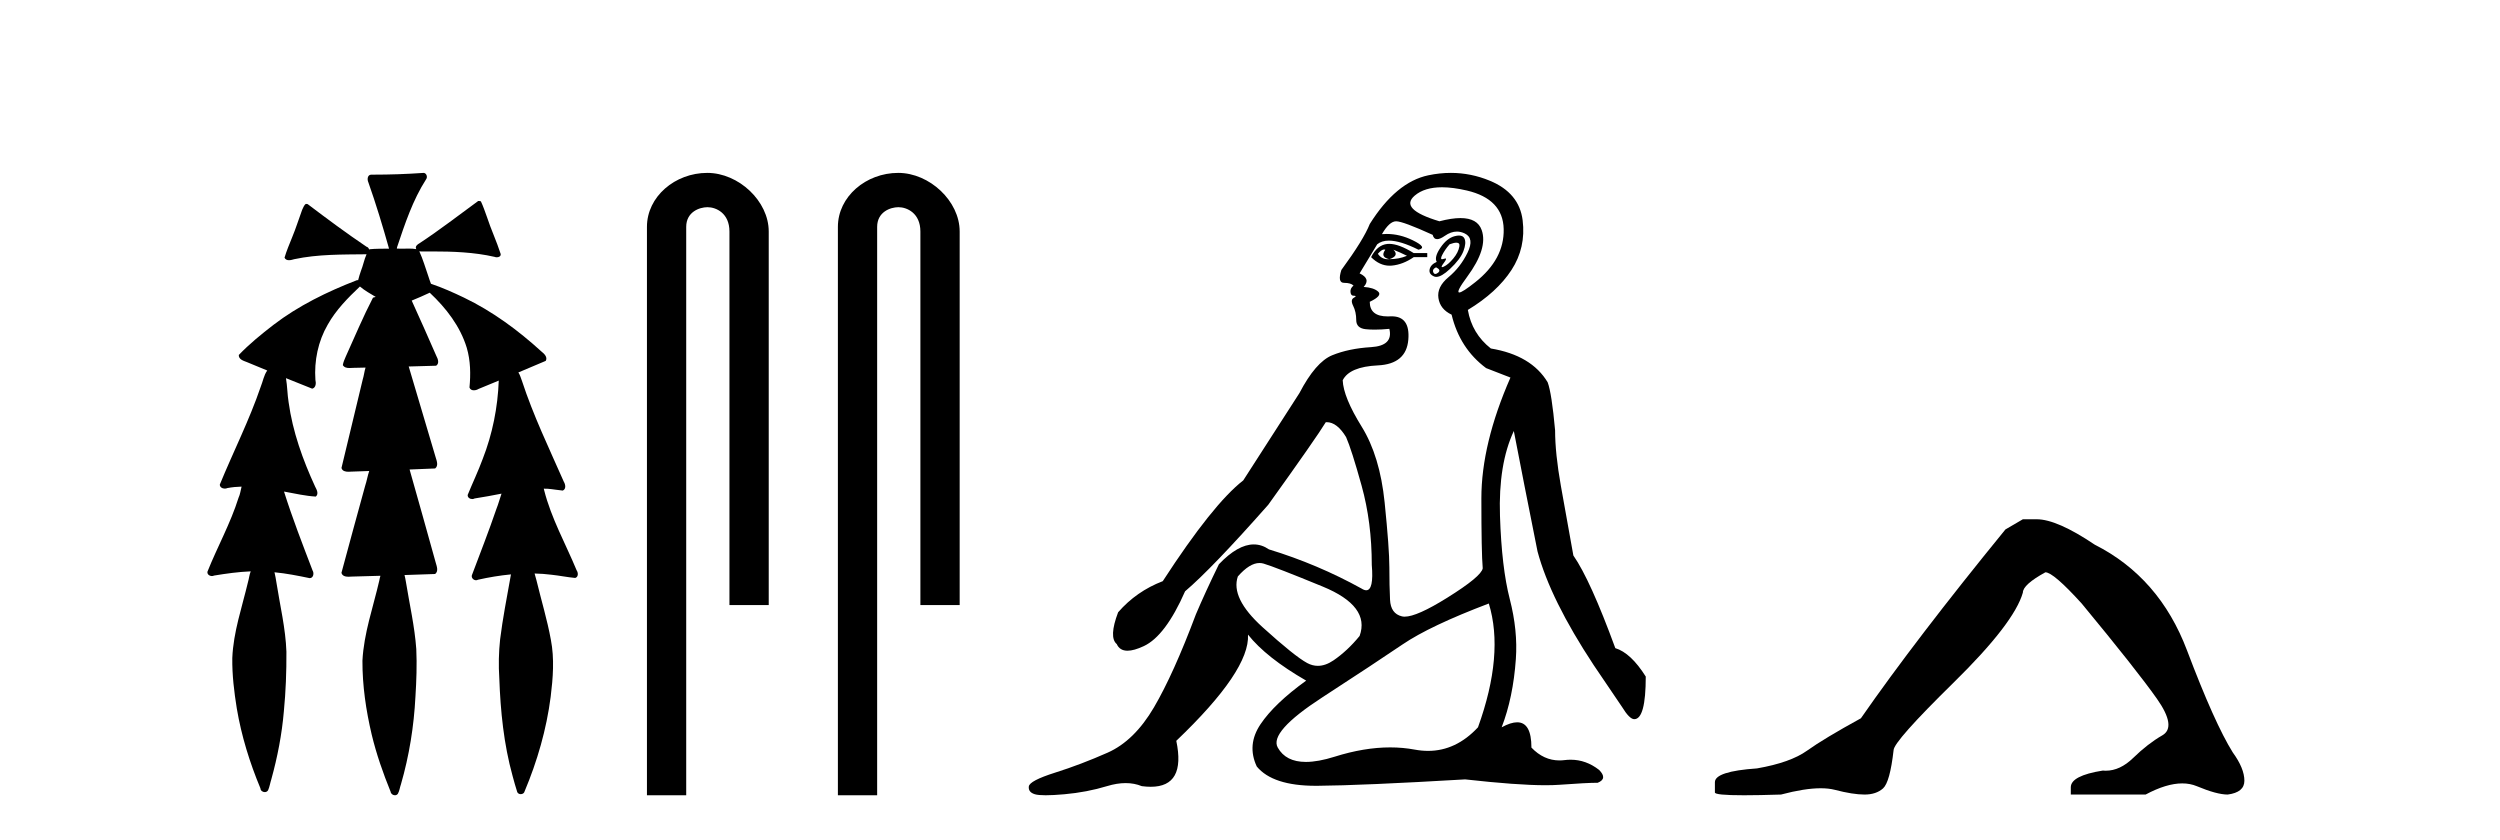 <?xml version='1.0' encoding='UTF-8' standalone='yes'?><svg xmlns='http://www.w3.org/2000/svg' xmlns:xlink='http://www.w3.org/1999/xlink' width='122.0' height='41.0' ><path d='M 20.664 8.437 C 20.654 8.437 20.644 8.438 20.633 8.44 C 19.832 8.495 19.029 8.523 18.226 8.523 C 18.187 8.523 18.148 8.523 18.109 8.523 C 17.927 8.534 17.913 8.764 17.974 8.893 C 18.352 9.961 18.679 11.044 18.985 12.134 C 18.982 12.134 18.979 12.134 18.976 12.134 C 18.968 12.134 18.959 12.134 18.951 12.134 C 18.948 12.134 18.945 12.134 18.942 12.134 C 18.639 12.139 18.332 12.133 18.033 12.163 C 18.027 12.17 18.023 12.178 18.017 12.186 C 17.999 12.117 17.953 12.055 17.882 12.038 C 16.903 11.379 15.955 10.673 15.014 9.961 C 14.99 9.958 14.967 9.95 14.942 9.95 C 14.937 9.95 14.932 9.95 14.926 9.951 C 14.833 10.009 14.798 10.14 14.746 10.236 C 14.581 10.68 14.443 11.134 14.26 11.572 C 14.129 11.903 13.984 12.233 13.885 12.574 C 13.928 12.669 14.011 12.698 14.102 12.698 C 14.189 12.698 14.283 12.671 14.357 12.649 C 15.516 12.401 16.709 12.423 17.888 12.408 L 17.888 12.408 C 17.771 12.665 17.721 12.955 17.615 13.217 C 17.567 13.367 17.51 13.519 17.477 13.673 C 17.468 13.672 17.458 13.671 17.448 13.671 C 17.436 13.671 17.424 13.672 17.412 13.675 C 15.973 14.233 14.567 14.916 13.337 15.859 C 12.75 16.314 12.167 16.786 11.653 17.323 C 11.642 17.539 11.885 17.608 12.047 17.67 C 12.379 17.807 12.71 17.944 13.042 18.081 C 12.874 18.311 12.831 18.611 12.723 18.873 C 12.166 20.508 11.381 22.052 10.726 23.648 C 10.729 23.779 10.851 23.844 10.97 23.844 C 11.014 23.844 11.058 23.835 11.095 23.818 C 11.326 23.774 11.557 23.752 11.789 23.747 L 11.789 23.747 C 11.741 23.928 11.722 24.12 11.641 24.289 C 11.25 25.538 10.608 26.686 10.124 27.897 C 10.101 28.029 10.225 28.111 10.343 28.111 C 10.379 28.111 10.413 28.104 10.444 28.088 C 11.035 27.991 11.634 27.906 12.235 27.882 L 12.235 27.882 C 12.166 28.049 12.153 28.235 12.101 28.408 C 11.811 29.634 11.387 30.844 11.336 32.113 C 11.325 32.938 11.425 33.762 11.556 34.575 C 11.782 35.913 12.186 37.217 12.708 38.468 C 12.713 38.583 12.818 38.655 12.92 38.655 C 12.984 38.655 13.047 38.627 13.083 38.563 C 13.159 38.395 13.183 38.206 13.241 38.029 C 13.541 36.946 13.756 35.837 13.852 34.716 C 13.946 33.749 13.983 32.776 13.977 31.804 C 13.937 30.667 13.666 29.557 13.491 28.436 C 13.461 28.267 13.439 28.093 13.395 27.927 L 13.395 27.927 C 13.973 27.982 14.541 28.095 15.109 28.213 C 15.111 28.213 15.113 28.213 15.114 28.213 C 15.296 28.213 15.336 27.971 15.255 27.843 C 14.767 26.567 14.27 25.291 13.86 23.989 L 13.86 23.989 C 13.88 23.992 13.9 23.995 13.919 23.999 C 14.414 24.089 14.91 24.204 15.411 24.233 C 15.568 24.103 15.455 23.89 15.379 23.748 C 14.775 22.438 14.281 21.063 14.084 19.628 C 14.021 19.239 14.022 18.84 13.955 18.454 L 13.955 18.454 C 14.381 18.627 14.807 18.8 15.235 18.967 C 15.421 18.922 15.43 18.693 15.392 18.541 C 15.327 17.609 15.522 16.653 15.993 15.843 C 16.394 15.127 16.973 14.54 17.564 13.981 C 17.798 14.181 18.07 14.33 18.335 14.49 C 18.29 14.501 18.246 14.512 18.202 14.525 C 17.716 15.465 17.307 16.442 16.871 17.405 C 16.815 17.539 16.749 17.676 16.73 17.818 C 16.803 17.937 16.924 17.959 17.051 17.959 C 17.131 17.959 17.212 17.95 17.285 17.95 C 17.289 17.95 17.293 17.95 17.297 17.95 C 17.478 17.946 17.659 17.942 17.839 17.938 L 17.839 17.938 C 17.778 18.125 17.761 18.334 17.701 18.519 C 17.353 19.958 17.007 21.397 16.664 22.837 C 16.705 22.99 16.859 23.022 17.003 23.022 C 17.046 23.022 17.087 23.019 17.125 23.016 C 17.423 23.005 17.721 22.995 18.018 22.985 L 18.018 22.985 C 17.936 23.22 17.899 23.475 17.819 23.71 C 17.433 25.125 17.04 26.539 16.663 27.954 C 16.704 28.112 16.861 28.145 17.009 28.145 C 17.055 28.145 17.1 28.142 17.141 28.138 C 17.615 28.125 18.09 28.111 18.565 28.098 L 18.565 28.098 C 18.54 28.176 18.523 28.258 18.51 28.33 C 18.212 29.629 17.755 30.902 17.687 32.243 C 17.682 33.458 17.861 34.667 18.139 35.848 C 18.368 36.801 18.693 37.729 19.062 38.636 C 19.076 38.74 19.176 38.809 19.272 38.809 C 19.327 38.809 19.382 38.786 19.418 38.732 C 19.497 38.591 19.512 38.422 19.567 38.27 C 19.97 36.877 20.2 35.438 20.274 33.99 C 20.322 33.219 20.35 32.445 20.315 31.674 C 20.235 30.566 19.984 29.482 19.807 28.388 C 19.787 28.28 19.77 28.169 19.741 28.062 C 20.239 28.046 20.737 28.031 21.234 28.011 C 21.411 27.874 21.313 27.635 21.264 27.46 C 20.84 25.943 20.421 24.425 19.988 22.912 C 20.404 22.896 20.82 22.881 21.235 22.861 C 21.409 22.724 21.311 22.487 21.259 22.314 C 20.821 20.837 20.383 19.361 19.945 17.885 C 20.391 17.873 20.838 17.862 21.284 17.847 C 21.453 17.735 21.37 17.508 21.292 17.366 C 20.894 16.466 20.503 15.563 20.091 14.669 C 20.388 14.547 20.682 14.421 20.971 14.284 C 21.766 15.028 22.459 15.922 22.779 16.975 C 22.962 17.601 22.974 18.264 22.91 18.909 C 22.945 19.01 23.031 19.047 23.125 19.047 C 23.204 19.047 23.289 19.02 23.351 18.981 C 23.683 18.844 24.016 18.707 24.348 18.57 L 24.348 18.57 C 24.345 18.573 24.342 18.575 24.339 18.578 C 24.291 19.882 24.032 21.178 23.557 22.394 C 23.338 22.99 23.064 23.563 22.824 24.15 C 22.81 24.278 22.929 24.354 23.045 24.354 C 23.086 24.354 23.126 24.345 23.16 24.325 C 23.599 24.261 24.036 24.173 24.474 24.09 L 24.474 24.09 C 24.387 24.332 24.326 24.586 24.228 24.825 C 23.855 25.919 23.433 26.995 23.026 28.076 C 22.996 28.204 23.111 28.316 23.231 28.316 C 23.262 28.316 23.294 28.308 23.324 28.291 C 23.854 28.172 24.393 28.082 24.935 28.03 L 24.935 28.03 C 24.923 28.081 24.913 28.133 24.908 28.179 C 24.729 29.184 24.532 30.186 24.406 31.199 C 24.337 31.831 24.325 32.468 24.366 33.102 C 24.423 34.706 24.585 36.316 25.014 37.866 C 25.087 38.13 25.157 38.397 25.243 38.656 C 25.275 38.723 25.344 38.755 25.413 38.755 C 25.497 38.755 25.582 38.707 25.601 38.617 C 26.22 37.143 26.669 35.592 26.873 34.004 C 26.987 33.083 27.06 32.141 26.883 31.223 C 26.705 30.247 26.415 29.295 26.183 28.331 C 26.145 28.22 26.126 28.098 26.088 27.987 L 26.088 27.987 C 26.365 27.994 26.642 28.012 26.918 28.048 C 27.304 28.089 27.685 28.169 28.07 28.204 C 28.233 28.157 28.22 27.943 28.139 27.83 C 27.6 26.531 26.899 25.29 26.554 23.92 C 26.549 23.897 26.542 23.872 26.536 23.847 L 26.536 23.847 C 26.601 23.848 26.666 23.849 26.731 23.852 C 26.976 23.87 27.22 23.92 27.464 23.94 C 27.637 23.864 27.595 23.638 27.514 23.508 C 26.798 21.881 26.023 20.275 25.47 18.583 C 25.418 18.451 25.381 18.303 25.304 18.186 C 25.3 18.183 25.295 18.181 25.291 18.178 C 25.739 17.991 26.187 17.804 26.631 17.611 C 26.736 17.433 26.559 17.261 26.428 17.159 C 25.289 16.121 24.035 15.193 22.642 14.524 C 22.117 14.273 21.583 14.034 21.031 13.848 C 20.991 13.725 20.934 13.604 20.904 13.483 C 20.761 13.075 20.642 12.654 20.462 12.263 L 20.462 12.263 C 20.499 12.271 20.539 12.273 20.579 12.273 C 20.625 12.273 20.672 12.27 20.715 12.27 C 20.73 12.27 20.744 12.27 20.757 12.271 C 20.857 12.271 20.957 12.27 21.057 12.27 C 22.09 12.27 23.13 12.304 24.14 12.536 C 24.169 12.549 24.206 12.556 24.243 12.556 C 24.345 12.556 24.453 12.505 24.432 12.391 C 24.235 11.775 23.958 11.189 23.758 10.574 C 23.668 10.323 23.58 10.067 23.468 9.827 C 23.436 9.814 23.403 9.808 23.369 9.808 C 23.358 9.808 23.346 9.808 23.334 9.81 C 22.386 10.502 21.456 11.223 20.475 11.869 C 20.372 11.923 20.239 12.027 20.313 12.157 C 20.313 12.157 20.313 12.158 20.314 12.158 C 20.197 12.136 20.078 12.131 19.958 12.131 C 19.838 12.131 19.718 12.136 19.599 12.136 C 19.554 12.136 19.51 12.135 19.466 12.133 C 19.459 12.133 19.452 12.133 19.445 12.133 C 19.426 12.133 19.407 12.133 19.388 12.133 C 19.381 12.133 19.374 12.133 19.367 12.133 C 19.374 12.113 19.377 12.091 19.375 12.068 C 19.758 10.926 20.141 9.768 20.795 8.747 C 20.875 8.643 20.817 8.462 20.691 8.439 C 20.682 8.438 20.673 8.437 20.664 8.437 Z' style='fill:#000000;stroke:none' /><path d='M 34.515 8.437 C 32.946 8.437 31.571 9.591 31.571 11.072 L 31.571 38.809 L 33.487 38.809 L 33.487 11.072 C 33.487 10.346 34.126 10.111 34.528 10.111 C 34.949 10.111 35.597 10.406 35.597 11.296 L 35.597 29.526 L 37.514 29.526 L 37.514 11.296 C 37.514 9.813 36.045 8.437 34.515 8.437 Z' style='fill:#000000;stroke:none' /><path d='M 43.833 8.437 C 42.264 8.437 40.889 9.591 40.889 11.072 L 40.889 38.809 L 42.805 38.809 L 42.805 11.072 C 42.805 10.346 43.444 10.111 43.845 10.111 C 44.267 10.111 44.915 10.406 44.915 11.296 L 44.915 29.526 L 46.832 29.526 L 46.832 11.296 C 46.832 9.813 45.363 8.437 43.833 8.437 Z' style='fill:#000000;stroke:none' /><path d='M 67.547 12.173 Q 67.577 12.173 67.603 12.186 Q 67.339 12.549 67.801 12.648 Q 68.297 12.483 67.999 12.186 L 67.999 12.186 Q 68.33 12.318 68.66 12.483 Q 68.264 12.648 67.801 12.648 Q 67.765 12.651 67.73 12.651 Q 67.418 12.651 67.24 12.384 Q 67.425 12.173 67.547 12.173 ZM 67.795 11.901 Q 67.747 11.901 67.702 11.905 Q 67.207 11.955 66.91 12.549 Q 67.327 12.966 67.812 12.966 Q 67.864 12.966 67.917 12.962 Q 68.462 12.912 68.99 12.549 L 69.65 12.549 L 69.65 12.351 L 68.99 12.351 Q 68.27 11.901 67.795 11.901 ZM 71.069 11.843 Q 71.248 11.843 71.218 12.021 Q 71.168 12.318 70.921 12.615 Q 70.673 12.912 70.459 13.011 Q 70.403 13.037 70.376 13.037 Q 70.3 13.037 70.459 12.83 Q 70.625 12.613 70.534 12.613 Q 70.508 12.613 70.459 12.632 Q 70.408 12.651 70.376 12.651 Q 70.276 12.651 70.376 12.45 Q 70.508 12.186 70.739 11.922 Q 70.951 11.843 71.069 11.843 ZM 70.079 13.044 Q 70.343 13.176 70.178 13.308 Q 70.1 13.37 70.045 13.37 Q 69.982 13.37 69.947 13.292 Q 69.881 13.143 70.079 13.044 ZM 71.199 11.494 Q 71.107 11.494 70.987 11.526 Q 70.607 11.625 70.294 12.087 Q 69.98 12.549 70.112 12.78 Q 69.815 12.912 69.766 13.143 Q 69.716 13.374 69.98 13.49 Q 70.031 13.512 70.092 13.512 Q 70.344 13.512 70.756 13.127 Q 71.268 12.648 71.416 12.252 Q 71.565 11.856 71.466 11.641 Q 71.398 11.494 71.199 11.494 ZM 70.369 9.139 Q 70.902 9.139 71.581 9.297 Q 73.347 9.71 73.38 11.179 Q 73.413 12.648 71.994 13.77 Q 71.359 14.273 71.213 14.273 Q 71.032 14.273 71.598 13.506 Q 72.621 12.12 72.307 11.229 Q 72.101 10.642 71.272 10.642 Q 70.842 10.642 70.244 10.799 Q 68.264 10.205 69.039 9.545 Q 69.517 9.139 70.369 9.139 ZM 68.131 10.799 Q 68.462 10.799 69.914 11.46 Q 69.967 11.671 70.132 11.671 Q 70.277 11.671 70.508 11.509 Q 70.805 11.301 71.097 11.301 Q 71.291 11.301 71.482 11.394 Q 71.961 11.625 71.614 12.334 Q 71.268 13.044 70.69 13.523 Q 70.112 14.002 70.195 14.546 Q 70.277 15.091 70.838 15.355 Q 71.235 17.006 72.522 17.963 L 73.71 18.425 Q 72.291 21.66 72.291 24.317 Q 72.291 26.975 72.357 27.734 Q 72.291 28.13 70.624 29.17 Q 69.145 30.093 68.549 30.093 Q 68.473 30.093 68.412 30.078 Q 67.867 29.946 67.834 29.269 Q 67.801 28.592 67.801 27.685 Q 67.801 26.777 67.57 24.516 Q 67.339 22.254 66.448 20.818 Q 65.557 19.382 65.524 18.557 Q 65.854 17.897 67.24 17.831 Q 68.627 17.765 68.726 16.576 Q 68.821 15.436 67.912 15.436 Q 67.874 15.436 67.834 15.438 Q 67.774 15.441 67.717 15.441 Q 66.844 15.441 66.844 14.728 Q 67.471 14.431 67.257 14.233 Q 67.042 14.035 66.547 14.002 Q 66.91 13.605 66.349 13.341 L 67.207 11.922 Q 67.425 11.742 67.778 11.742 Q 68.333 11.742 69.221 12.186 Q 69.683 12.087 68.94 11.724 Q 68.312 11.417 67.671 11.417 Q 67.555 11.417 67.438 11.427 Q 67.801 10.799 68.131 10.799 ZM 61.464 27.475 Q 61.565 27.475 61.661 27.503 Q 62.222 27.668 64.55 28.625 Q 66.877 29.583 66.349 31.035 Q 65.755 31.761 65.078 32.224 Q 64.683 32.493 64.311 32.493 Q 64.045 32.493 63.791 32.356 Q 63.18 32.026 61.612 30.606 Q 60.044 29.187 60.407 28.13 Q 60.981 27.475 61.464 27.475 ZM 72.654 29.451 Q 73.413 31.927 72.126 35.492 Q 71.054 36.643 69.69 36.643 Q 69.372 36.643 69.039 36.581 Q 68.46 36.473 67.84 36.473 Q 66.57 36.473 65.127 36.928 Q 64.32 37.182 63.728 37.182 Q 62.746 37.182 62.355 36.482 Q 61.925 35.723 64.517 34.039 Q 67.108 32.356 68.445 31.448 Q 69.782 30.54 72.654 29.451 ZM 70.803 8.437 Q 70.259 8.437 69.699 8.555 Q 68.131 8.885 66.844 10.932 Q 66.547 11.691 65.458 13.176 Q 65.26 13.803 65.59 13.803 Q 65.92 13.803 66.052 13.936 Q 65.887 14.068 65.903 14.249 Q 65.92 14.431 66.052 14.431 Q 66.25 14.431 66.068 14.53 Q 65.887 14.629 66.035 14.926 Q 66.184 15.223 66.184 15.619 Q 66.184 16.015 66.646 16.065 Q 66.844 16.086 67.085 16.086 Q 67.405 16.086 67.801 16.048 L 67.801 16.048 Q 67.999 16.873 66.91 16.94 Q 65.821 17.006 65.012 17.336 Q 64.203 17.666 63.411 19.184 Q 62.024 21.33 60.671 23.443 Q 59.185 24.598 56.743 28.361 Q 55.455 28.856 54.564 29.88 Q 54.102 31.101 54.498 31.431 Q 54.642 31.755 55.022 31.755 Q 55.338 31.755 55.818 31.53 Q 56.875 31.035 57.832 28.856 Q 59.152 27.734 61.892 24.631 Q 64.236 21.363 64.698 20.604 Q 64.72 20.602 64.742 20.602 Q 65.246 20.602 65.689 21.33 Q 65.953 21.924 66.448 23.707 Q 66.943 25.489 66.943 27.569 Q 67.048 28.805 66.672 28.805 Q 66.575 28.805 66.448 28.724 Q 64.302 27.536 61.925 26.81 Q 61.573 26.568 61.184 26.568 Q 60.407 26.568 59.483 27.536 Q 58.822 28.89 58.36 29.979 Q 57.271 32.884 56.314 34.518 Q 55.356 36.152 54.052 36.73 Q 52.748 37.307 51.494 37.703 Q 50.239 38.1 50.206 38.38 Q 50.173 38.661 50.504 38.76 Q 50.669 38.809 51.028 38.809 Q 51.387 38.809 51.94 38.76 Q 53.045 38.661 54.019 38.364 Q 54.506 38.215 54.931 38.215 Q 55.356 38.215 55.719 38.364 Q 55.953 38.395 56.157 38.395 Q 57.875 38.395 57.403 36.152 Q 61.001 32.719 60.902 30.969 L 60.902 30.969 Q 61.793 32.092 63.741 33.214 Q 62.189 34.336 61.513 35.343 Q 60.836 36.35 61.331 37.406 Q 62.11 38.347 64.213 38.347 Q 64.249 38.347 64.286 38.347 Q 66.448 38.331 71.499 38.034 Q 74.04 38.319 75.421 38.319 Q 75.797 38.319 76.087 38.298 Q 77.441 38.199 77.969 38.199 Q 78.464 38.001 78.035 37.571 Q 77.399 37.074 76.648 37.074 Q 76.502 37.074 76.351 37.093 Q 76.224 37.109 76.102 37.109 Q 75.332 37.109 74.734 36.482 Q 74.734 35.248 74.038 35.248 Q 73.728 35.248 73.281 35.492 Q 73.842 34.039 73.974 32.158 Q 74.073 30.771 73.677 29.236 Q 73.281 27.701 73.199 25.176 Q 73.116 22.65 73.875 21.033 Q 74.338 23.443 75.031 26.909 Q 75.658 29.253 77.771 32.455 L 79.157 34.501 Q 79.52 35.096 79.751 35.096 Q 80.313 35.096 80.313 33.016 Q 79.586 31.861 78.827 31.629 Q 77.606 28.295 76.78 27.107 Q 76.45 25.291 76.17 23.707 Q 75.889 22.122 75.889 21 Q 75.724 19.184 75.526 18.656 Q 74.734 17.336 72.753 17.006 Q 71.829 16.279 71.631 15.124 Q 73.05 14.266 73.76 13.176 Q 74.47 12.087 74.305 10.75 Q 74.139 9.413 72.703 8.819 Q 71.78 8.437 70.803 8.437 Z' style='fill:#000000;stroke:none' /><path d='M 98.716 25.34 L 97.865 25.837 Q 93.47 31.224 90.812 35.052 Q 89.004 36.045 88.189 36.629 Q 87.374 37.214 85.743 37.498 Q 83.687 37.64 83.687 38.171 L 83.687 38.207 L 83.687 38.668 Q 83.664 38.809 85.105 38.809 Q 85.826 38.809 86.913 38.774 Q 88.071 38.467 88.85 38.467 Q 89.24 38.467 89.536 38.543 Q 90.422 38.774 90.989 38.774 Q 91.556 38.774 91.893 38.473 Q 92.229 38.171 92.407 36.612 Q 92.407 36.186 95.349 33.298 Q 98.29 30.409 98.716 28.92 Q 98.716 28.53 99.815 27.928 Q 100.204 27.928 101.587 29.452 Q 104.281 32.713 105.255 34.095 Q 106.23 35.478 105.521 35.885 Q 104.812 36.293 104.103 36.984 Q 103.46 37.611 102.759 37.611 Q 102.687 37.611 102.615 37.604 Q 101.055 37.852 101.055 38.419 L 101.055 38.774 L 104.706 38.774 Q 105.722 38.23 106.494 38.23 Q 106.88 38.23 107.205 38.366 Q 108.179 38.774 108.711 38.774 Q 109.526 38.668 109.526 38.1 Q 109.526 37.498 108.959 36.718 Q 108.073 35.3 106.726 31.738 Q 105.379 28.176 102.225 26.581 Q 100.382 25.34 99.389 25.34 Z' style='fill:#000000;stroke:none' /></svg>